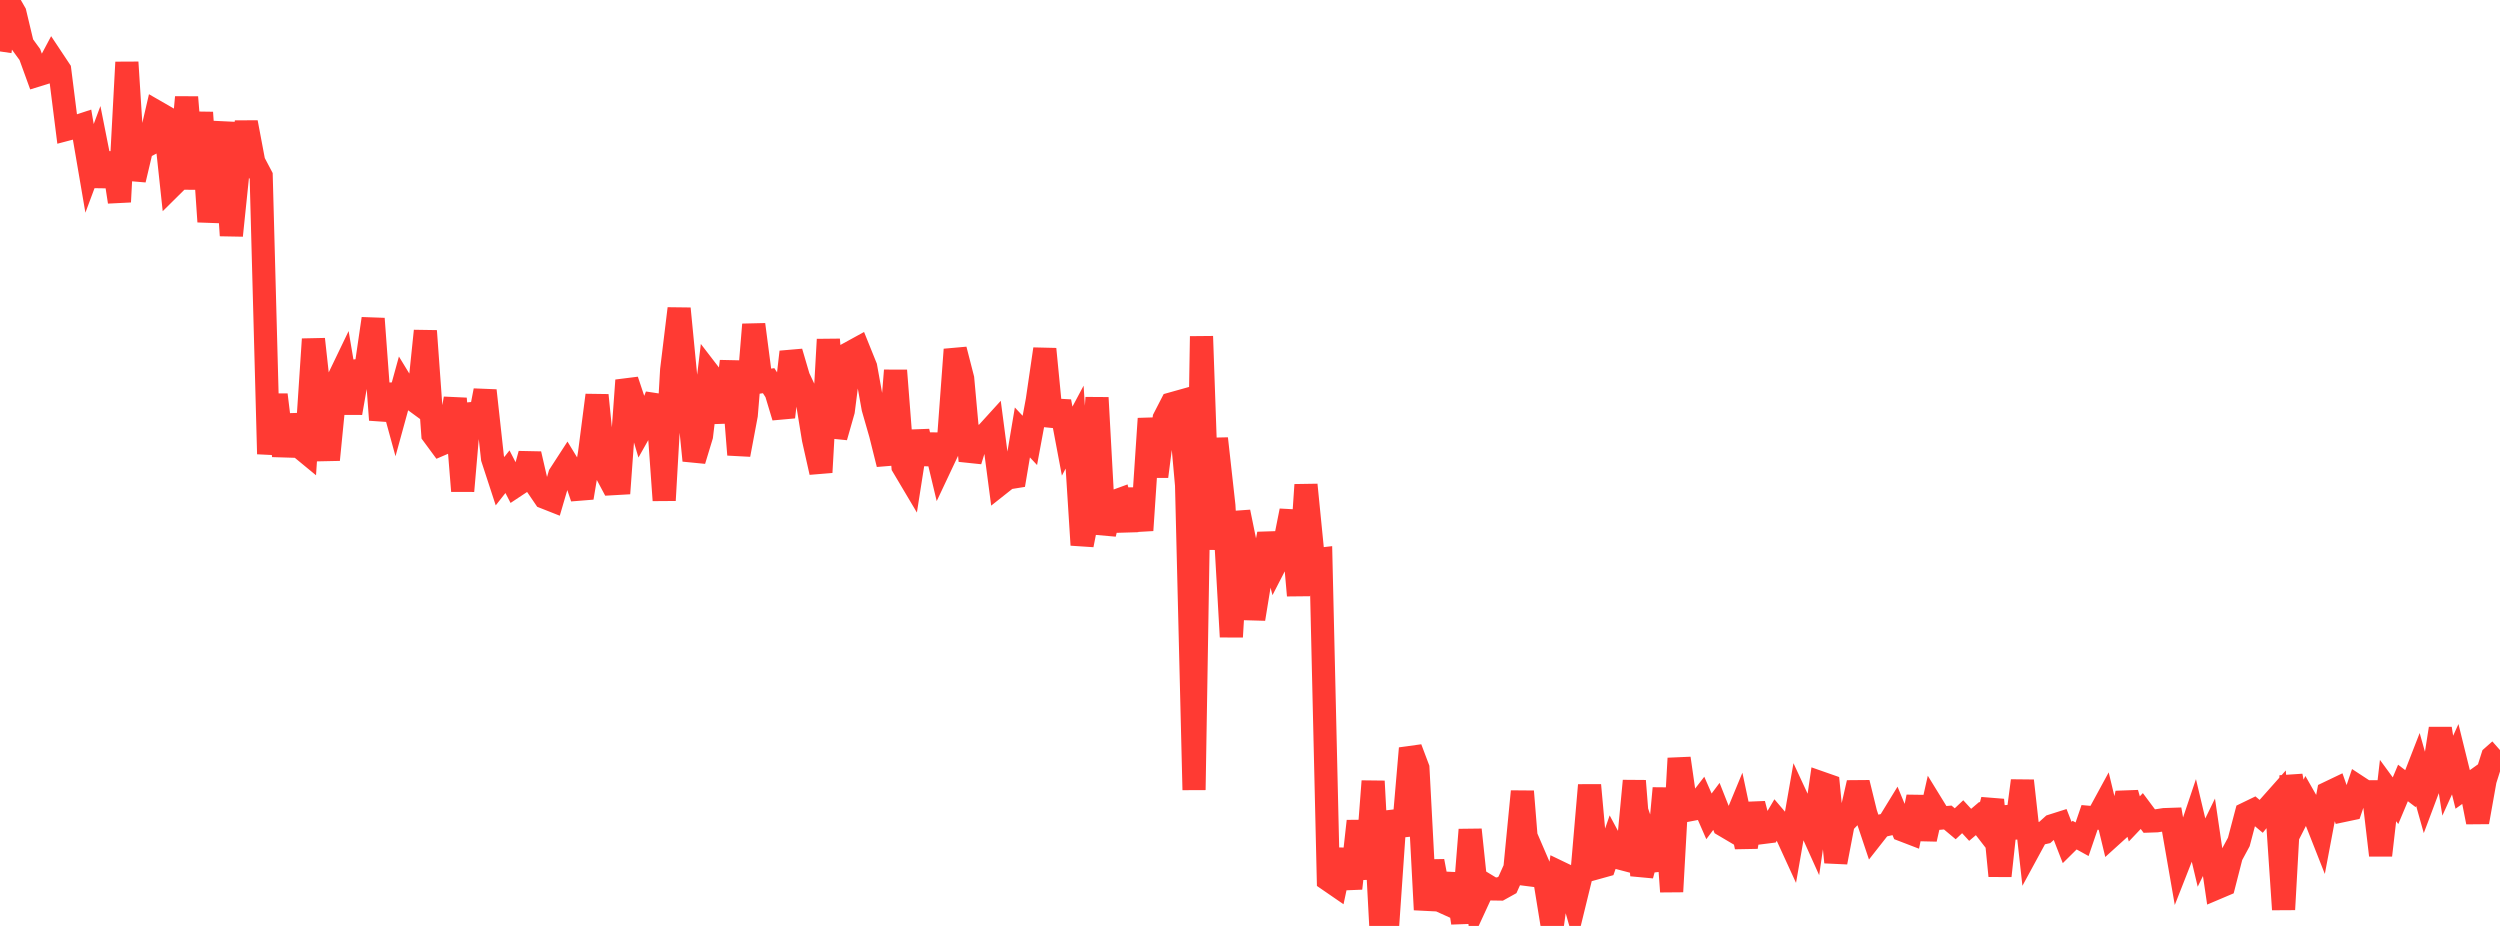 <?xml version="1.0" standalone="no"?>
<!DOCTYPE svg PUBLIC "-//W3C//DTD SVG 1.1//EN" "http://www.w3.org/Graphics/SVG/1.1/DTD/svg11.dtd">

<svg width="135" height="50" viewBox="0 0 135 50" preserveAspectRatio="none" 
  xmlns="http://www.w3.org/2000/svg"
  xmlns:xlink="http://www.w3.org/1999/xlink">


<polyline points="0.0, 2.778 0.403, 0.0 0.806, 0.701 1.209, 2.393 1.612, 2.946 2.015, 4.056 2.418, 3.931 2.821, 3.172 3.224, 3.778 3.627, 6.976 4.03, 6.87 4.433, 6.738 4.836, 9.092 5.239, 8.01 5.642, 10.039 6.045, 8.282 6.448, 10.9 6.851, 3.363 7.254, 9.709 7.657, 8.004 8.06, 7.791 8.463, 6.05 8.866, 6.282 9.269, 10.047 9.672, 9.648 10.075, 5.25 10.478, 10.194 10.881, 6.077 11.284, 11.97 11.687, 9.099 12.09, 6.62 12.493, 12.718 12.896, 8.834 13.299, 6.61 13.701, 8.742 14.104, 9.507 14.507, 24.515 14.91, 21.319 15.313, 24.608 15.716, 22.439 16.119, 24.076 16.522, 24.408 16.925, 18.316 17.328, 21.978 17.731, 24.827 18.134, 20.754 18.537, 19.917 18.94, 22.3 19.343, 20.011 19.746, 19.964 20.149, 17.209 20.552, 22.674 20.955, 20.805 21.358, 22.277 21.761, 20.812 22.164, 21.473 22.567, 21.768 22.97, 17.871 23.373, 23.457 23.776, 24.004 24.179, 23.831 24.582, 21.522 24.985, 26.513 25.388, 21.831 25.791, 23.185 26.194, 21.09 26.597, 24.752 27.0, 25.985 27.403, 25.472 27.806, 26.253 28.209, 25.986 28.612, 24.514 29.015, 26.266 29.418, 26.857 29.821, 27.016 30.224, 25.642 30.627, 25.02 31.03, 25.683 31.433, 26.878 31.836, 24.466 32.239, 21.342 32.642, 25.366 33.045, 26.121 33.448, 26.098 33.851, 20.539 34.254, 21.748 34.657, 23.114 35.06, 22.399 35.463, 21.368 35.866, 27.017 36.269, 19.977 36.672, 16.664 37.075, 20.814 37.478, 24.867 37.881, 23.538 38.284, 20.169 38.687, 20.693 39.09, 22.787 39.493, 19.511 39.896, 24.553 40.299, 22.408 40.701, 17.525 41.104, 20.616 41.507, 20.557 41.91, 21.185 42.313, 22.523 42.716, 19.005 43.119, 20.377 43.522, 21.232 43.925, 23.709 44.328, 25.505 44.731, 18.332 45.134, 23.6 45.537, 22.186 45.94, 19.034 46.343, 18.813 46.746, 19.813 47.149, 22.045 47.552, 23.45 47.955, 25.066 48.358, 20.006 48.761, 25.187 49.164, 25.866 49.567, 23.297 49.97, 25.029 50.373, 23.499 50.776, 25.184 51.179, 24.33 51.582, 18.876 51.985, 20.445 52.388, 24.885 52.791, 23.58 53.194, 23.504 53.597, 23.061 54.0, 26.13 54.403, 25.811 54.806, 25.746 55.209, 23.352 55.612, 23.782 56.015, 21.607 56.418, 18.849 56.821, 22.989 57.224, 21.682 57.627, 23.821 58.03, 23.065 58.433, 29.428 58.836, 27.391 59.239, 21.476 59.642, 28.837 60.045, 27.131 60.448, 26.984 60.851, 28.626 61.254, 26.427 61.657, 28.636 62.06, 22.607 62.463, 25.728 62.866, 22.591 63.269, 21.808 63.672, 21.695 64.075, 26.204 64.478, 42.655 64.881, 18.163 65.284, 29.662 65.687, 23.683 66.09, 27.308 66.493, 34.389 66.896, 27.646 67.299, 29.619 67.701, 33.423 68.104, 30.951 68.507, 28.83 68.91, 30.394 69.313, 29.611 69.716, 27.582 70.119, 32.154 70.522, 26.181 70.925, 30.239 71.328, 30.192 71.731, 47.507 72.134, 47.784 72.537, 45.89 72.94, 47.973 73.343, 44.342 73.746, 47.453 74.149, 42.185 74.552, 49.779 74.955, 49.646 75.358, 43.814 75.761, 45.104 76.164, 40.411 76.567, 41.479 76.97, 49.124 77.373, 46.503 77.776, 48.632 78.179, 48.814 78.582, 47.214 78.985, 49.833 79.388, 44.806 79.791, 48.632 80.194, 47.758 80.597, 48.002 81.0, 48.008 81.403, 47.784 81.806, 46.886 82.209, 42.737 82.612, 47.741 83.015, 46.582 83.418, 47.518 83.821, 50.0 84.224, 47.116 84.627, 47.31 85.03, 48.726 85.433, 47.078 85.836, 42.399 86.239, 46.855 86.642, 46.743 87.045, 45.581 87.448, 46.33 87.851, 46.436 88.254, 42.168 88.657, 47.271 89.06, 45.781 89.463, 46.968 89.866, 42.566 90.269, 48.148 90.672, 40.951 91.075, 43.76 91.478, 43.683 91.881, 43.161 92.284, 44.083 92.687, 43.545 93.09, 44.565 93.493, 44.803 93.896, 43.829 94.299, 45.732 94.701, 43.409 95.104, 44.965 95.507, 44.914 95.91, 44.233 96.313, 44.707 96.716, 45.587 97.119, 43.284 97.522, 44.153 97.925, 45.048 98.328, 42.277 98.731, 42.418 99.134, 46.563 99.537, 44.459 99.94, 44.037 100.343, 42.269 100.746, 43.914 101.149, 45.117 101.552, 44.604 101.955, 44.511 102.358, 43.853 102.761, 44.828 103.164, 44.983 103.567, 43.035 103.97, 45.312 104.373, 43.525 104.776, 44.181 105.179, 44.146 105.582, 44.484 105.985, 44.103 106.388, 44.541 106.791, 44.199 107.194, 44.72 107.597, 43.195 108.0, 47.296 108.403, 43.575 108.806, 45.228 109.209, 42.161 109.612, 45.785 110.015, 45.043 110.418, 44.953 110.821, 44.589 111.224, 44.461 111.627, 45.496 112.03, 45.097 112.433, 45.319 112.836, 44.139 113.239, 44.175 113.642, 43.434 114.045, 45.107 114.448, 44.742 114.851, 42.829 115.254, 44.22 115.657, 43.796 116.06, 44.336 116.463, 44.322 116.866, 44.26 117.269, 44.246 117.672, 46.565 118.075, 45.539 118.478, 44.341 118.881, 46.039 119.284, 45.213 119.687, 47.956 120.09, 47.785 120.493, 46.213 120.896, 45.465 121.299, 43.939 121.701, 43.744 122.104, 44.083 122.507, 43.586 122.91, 43.133 123.313, 49.113 123.716, 41.897 124.119, 44.011 124.522, 43.22 124.925, 43.927 125.328, 44.95 125.731, 42.815 126.134, 42.622 126.537, 43.768 126.94, 43.683 127.343, 42.493 127.746, 42.757 128.149, 42.756 128.552, 46.185 128.955, 42.689 129.358, 43.239 129.761, 42.28 130.164, 42.587 130.567, 41.551 130.97, 42.984 131.373, 41.911 131.776, 39.345 132.179, 41.888 132.582, 40.998 132.985, 42.629 133.388, 42.342 133.791, 44.395 134.194, 42.133 134.597, 40.861 135.0, 40.505" fill="none" stroke="#ff3a33" stroke-width="1.25"/>

</svg>